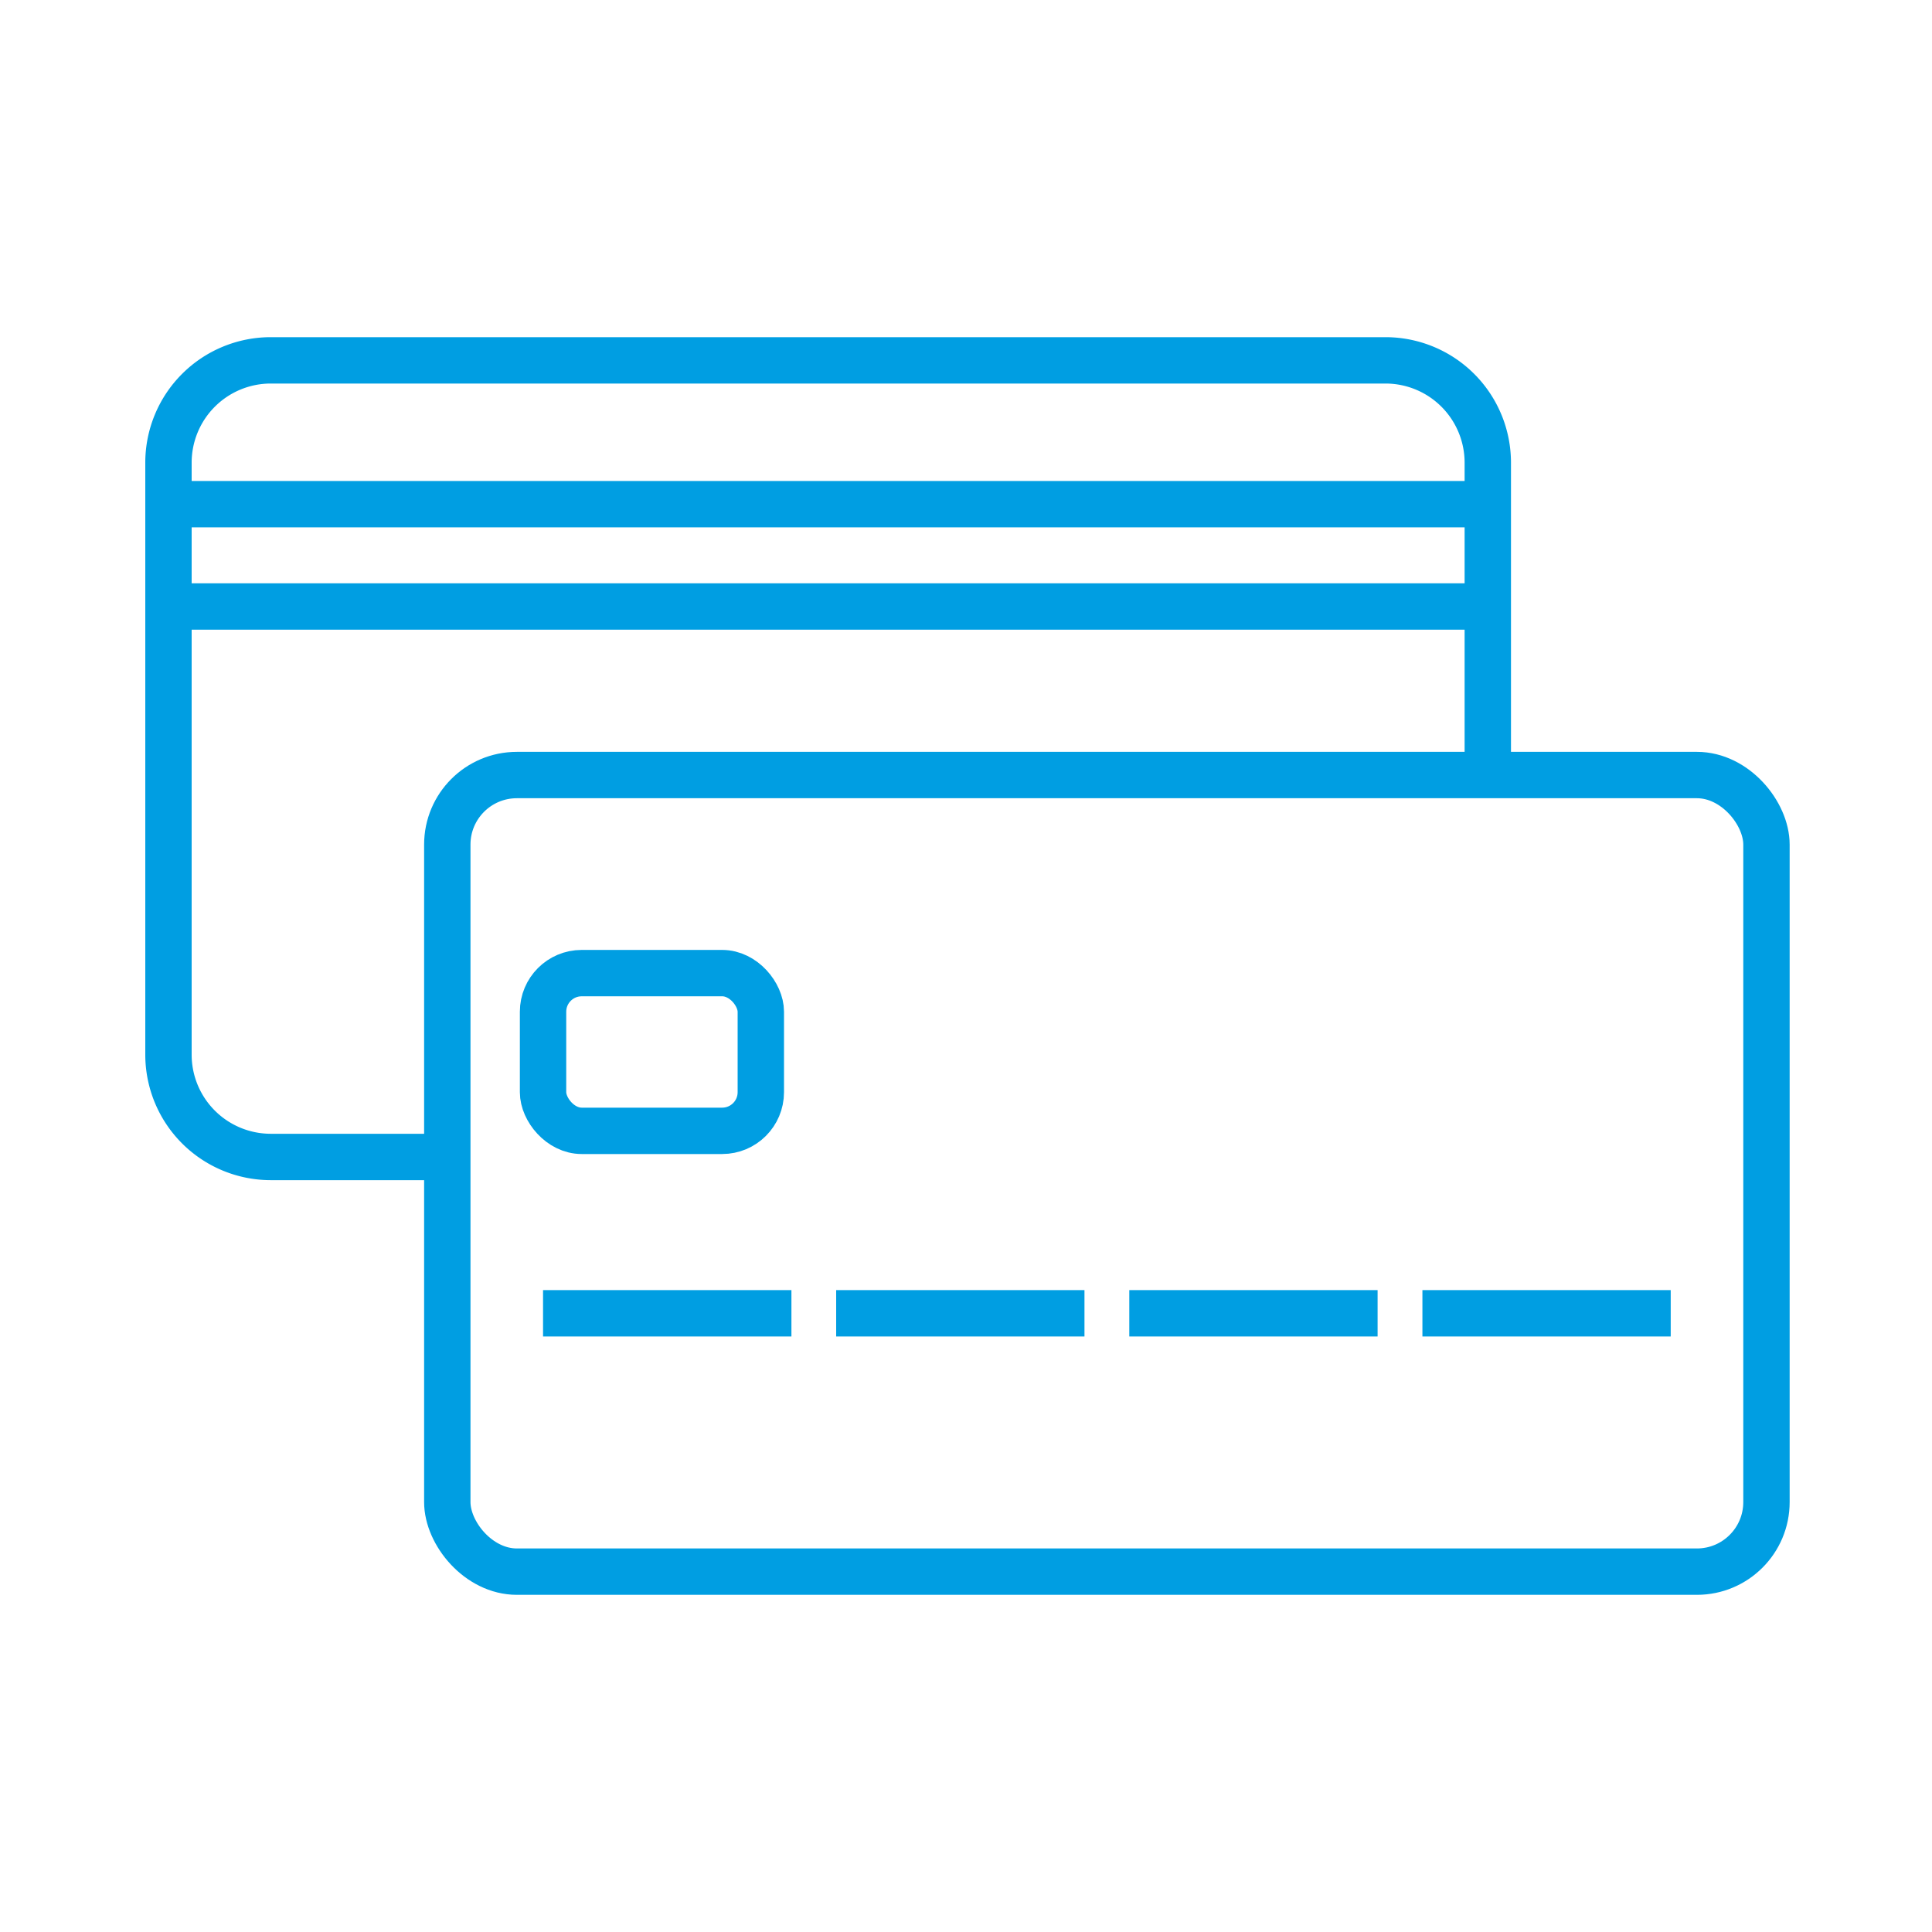 <svg id="Layer_1" data-name="Layer 1" xmlns="http://www.w3.org/2000/svg" viewBox="0 0 250 250"><defs><style>.cls-1{fill:none;stroke:#009ee2;stroke-miterlimit:10;stroke-width:6px;}</style></defs><title>ikonky</title><rect class="cls-1" x="57.88" y="100.29" width="170.7" height="103.08" rx="9"/><path class="cls-1" d="M57.88,149.71H35a13.24,13.24,0,0,1-13.2-13.21V59.83A13.24,13.24,0,0,1,35,46.63H179.31a13.24,13.24,0,0,1,13.21,13.2v40.46"/><rect class="cls-1" x="70.27" y="125.92" width="28.18" height="20.41" rx="5"/><line class="cls-1" x1="70.27" y1="169.94" x2="102.41" y2="169.94"/><line class="cls-1" x1="108.2" y1="169.94" x2="140.33" y2="169.94"/><line class="cls-1" x1="146.13" y1="169.94" x2="178.26" y2="169.94"/><line class="cls-1" x1="184.06" y1="169.94" x2="216.19" y2="169.94"/><line class="cls-1" x1="21.42" y1="65.24" x2="192.52" y2="65.24"/><line class="cls-1" x1="21.42" y1="78.48" x2="192.52" y2="78.48"/></svg>